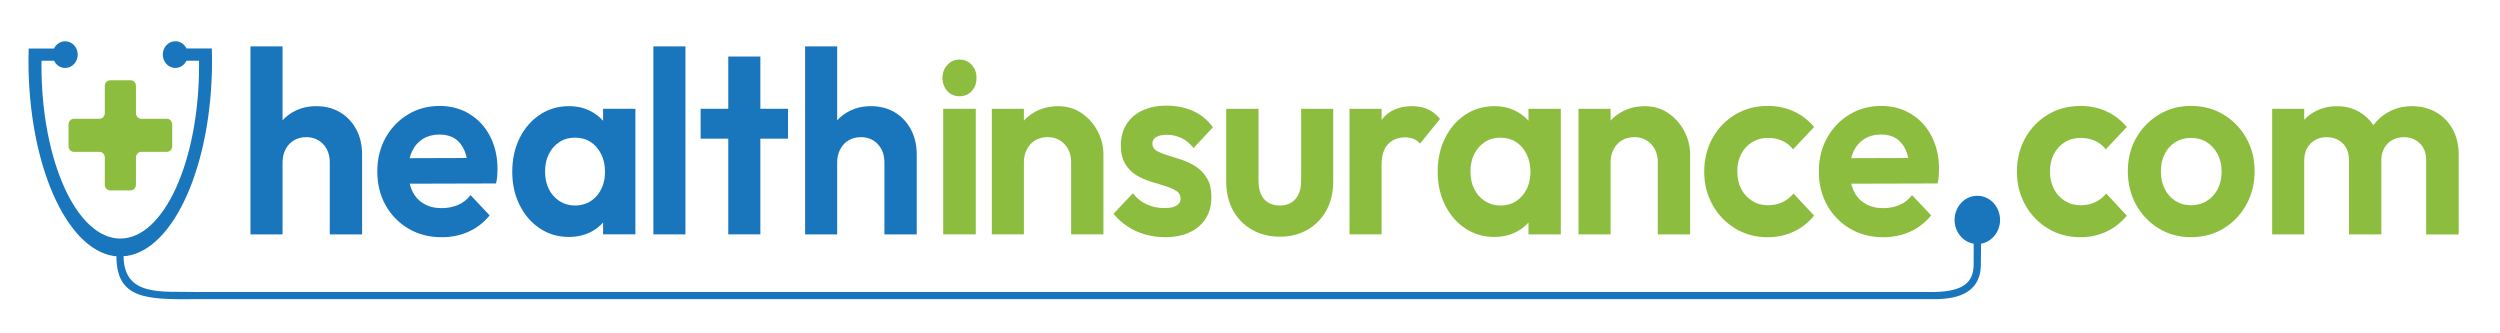 <svg xmlns="http://www.w3.org/2000/svg" width="195" height="26" viewBox="0 0 195 26" fill="none"><path d="M26.524 8.758C25.99 8.441 25.373 8.281 24.673 8.281C23.973 8.281 23.349 8.443 22.801 8.767C22.513 8.938 22.258 9.145 22.038 9.385V3.619H19.537V18.281H22.038V12.664C22.038 12.286 22.118 11.944 22.277 11.639C22.436 11.335 22.655 11.103 22.935 10.941C23.215 10.779 23.533 10.698 23.889 10.698C24.424 10.698 24.863 10.88 25.207 11.245C25.551 11.611 25.722 12.084 25.722 12.664V18.281H28.243V12.056C28.243 11.312 28.091 10.656 27.786 10.089C27.48 9.522 27.06 9.079 26.526 8.76L26.524 8.758Z" fill="#1975BC"></path><path d="M36.627 8.892C35.941 8.472 35.164 8.263 34.298 8.263C33.381 8.263 32.553 8.486 31.816 8.933C31.078 9.38 30.495 9.988 30.069 10.757C29.642 11.528 29.43 12.399 29.43 13.374C29.43 14.348 29.645 15.239 30.079 16.01C30.512 16.781 31.107 17.39 31.865 17.836C32.623 18.281 33.484 18.504 34.452 18.504C35.203 18.504 35.897 18.362 36.532 18.079C37.168 17.796 37.723 17.37 38.194 16.802L36.706 15.221C36.426 15.572 36.095 15.83 35.712 15.992C35.33 16.154 34.903 16.235 34.434 16.235C33.911 16.235 33.453 16.122 33.059 15.891C32.663 15.661 32.362 15.328 32.151 14.888C32.068 14.715 32.007 14.526 31.956 14.328L38.691 14.31C38.742 14.094 38.774 13.894 38.786 13.712C38.798 13.53 38.804 13.35 38.804 13.176C38.804 12.23 38.613 11.384 38.231 10.64C37.85 9.896 37.314 9.315 36.627 8.897V8.892ZM32.98 10.838C33.35 10.61 33.782 10.494 34.279 10.494C34.751 10.494 35.144 10.595 35.463 10.799C35.781 11.002 36.029 11.299 36.207 11.692C36.294 11.881 36.358 12.092 36.405 12.324L31.955 12.338C32.001 12.156 32.056 11.984 32.129 11.825C32.326 11.4 32.609 11.072 32.979 10.842L32.98 10.838Z" fill="#1975BC"></path><path d="M47.039 9.417C46.783 9.135 46.487 8.895 46.143 8.708C45.62 8.423 45.035 8.281 44.386 8.281C43.533 8.281 42.772 8.504 42.104 8.951C41.436 9.397 40.91 10.006 40.529 10.775C40.147 11.546 39.956 12.417 39.956 13.392C39.956 14.366 40.147 15.217 40.529 15.988C40.91 16.759 41.436 17.368 42.104 17.812C42.772 18.259 43.526 18.482 44.367 18.482C45.029 18.482 45.624 18.34 46.153 18.057C46.495 17.872 46.789 17.636 47.041 17.357V18.279H49.561V8.484H47.041V9.417H47.039ZM46.543 15.279C46.11 15.779 45.544 16.03 44.844 16.03C44.398 16.03 43.998 15.914 43.642 15.686C43.286 15.455 43.008 15.146 42.811 14.753C42.613 14.36 42.516 13.901 42.516 13.374C42.516 12.846 42.614 12.407 42.811 12.014C43.008 11.621 43.282 11.312 43.632 11.081C43.981 10.851 44.386 10.737 44.844 10.737C45.302 10.737 45.722 10.849 46.066 11.072C46.41 11.296 46.684 11.609 46.887 12.016C47.09 12.421 47.192 12.882 47.192 13.395C47.192 14.153 46.975 14.782 46.543 15.281V15.279Z" fill="#1975BC"></path><path d="M53.465 3.619H50.964V18.281H53.465V3.619Z" fill="#1975BC"></path><path d="M59.308 4.409H56.805V8.485H54.649V10.816H56.805V18.279H59.308V10.816H61.465V8.485H59.308V4.409Z" fill="#1975BC"></path><path d="M71.046 10.087C70.74 9.52 70.32 9.077 69.786 8.758C69.252 8.441 68.635 8.281 67.934 8.281C67.234 8.281 66.61 8.443 66.063 8.767C65.774 8.938 65.52 9.145 65.3 9.385V3.619H62.799V18.281H65.3V12.664C65.3 12.286 65.379 11.944 65.539 11.639C65.698 11.335 65.917 11.103 66.197 10.941C66.476 10.779 66.795 10.698 67.151 10.698C67.685 10.698 68.124 10.88 68.469 11.245C68.813 11.611 68.984 12.084 68.984 12.664V18.281H71.505V12.056C71.505 11.312 71.353 10.656 71.047 10.089L71.046 10.087Z" fill="#1975BC"></path><path d="M13.018 9.264H11.019C10.79 9.264 10.604 9.066 10.604 8.823V6.7C10.604 6.457 10.417 6.259 10.188 6.259H8.589C8.36 6.259 8.174 6.457 8.174 6.7V8.823C8.174 9.066 7.987 9.264 7.759 9.264H5.76C5.531 9.264 5.344 9.462 5.344 9.705V11.404C5.344 11.647 5.531 11.845 5.76 11.845H7.759C7.987 11.845 8.174 12.043 8.174 12.286V14.409C8.174 14.652 8.36 14.85 8.589 14.85H10.188C10.417 14.85 10.604 14.652 10.604 14.409V12.286C10.604 12.043 10.79 11.845 11.019 11.845H13.018C13.247 11.845 13.433 11.647 13.433 11.404V9.705C13.433 9.462 13.247 9.264 13.018 9.264Z" fill="#8DBD3F"></path><path d="M156.004 17.153C156.004 16.113 155.211 15.27 154.231 15.27C153.251 15.27 152.457 16.113 152.457 17.153C152.457 18.092 153.103 18.866 153.948 19.01C153.948 19.683 153.944 20.6 153.943 20.688C153.919 21.985 153.183 22.73 150.894 22.775H15.322C12.625 22.709 9.666 23.172 9.639 19.975H9.859C9.859 19.975 9.859 19.97 9.859 19.968C13.589 19.442 16.54 12.823 16.54 4.732C16.54 4.418 16.534 4.105 16.526 3.795C16.526 3.794 16.526 3.792 16.526 3.79V3.781H14.547C14.384 3.446 14.056 3.217 13.678 3.217C13.137 3.217 12.697 3.684 12.697 4.258C12.697 4.833 13.137 5.299 13.678 5.299C14.056 5.299 14.384 5.07 14.547 4.735H15.524C15.524 4.861 15.527 4.989 15.527 5.117C15.527 12.569 12.775 18.608 9.383 18.608C5.99 18.608 3.235 12.57 3.235 5.119C3.235 4.991 3.235 4.865 3.238 4.737H4.213C4.376 5.072 4.705 5.301 5.083 5.301C5.624 5.301 6.063 4.834 6.063 4.26C6.063 3.685 5.624 3.219 5.083 3.219C4.705 3.219 4.376 3.448 4.213 3.783H2.235V3.795C2.235 3.795 2.235 3.795 2.235 3.797C2.226 4.107 2.221 4.418 2.221 4.734C2.221 12.776 5.136 19.365 8.834 19.961C8.834 19.964 8.834 19.968 8.834 19.97V19.977H9.081C9.081 23.361 11.458 23.366 15.322 23.334H150.665C151.625 23.334 154.405 23.389 154.505 20.767C154.512 20.586 154.519 19.671 154.522 19.008C155.363 18.86 156.004 18.086 156.004 17.152V17.153Z" fill="#1975BC"></path><path d="M161.053 11.091C161.416 10.867 161.826 10.756 162.284 10.756C162.691 10.756 163.064 10.829 163.401 10.979C163.739 11.128 164.022 11.352 164.251 11.649L165.892 9.906C165.434 9.365 164.9 8.957 164.288 8.679C163.678 8.402 163.01 8.263 162.284 8.263C161.341 8.263 160.495 8.487 159.744 8.933C158.993 9.38 158.402 9.99 157.969 10.768C157.537 11.546 157.32 12.421 157.32 13.394C157.32 14.366 157.537 15.202 157.969 15.98C158.402 16.758 158.993 17.372 159.744 17.826C160.495 18.279 161.335 18.504 162.266 18.504C163.003 18.504 163.681 18.358 164.298 18.069C164.916 17.777 165.446 17.361 165.892 16.821L164.288 15.097C164.034 15.395 163.741 15.621 163.41 15.776C163.078 15.931 162.703 16.01 162.284 16.01C161.825 16.01 161.416 15.895 161.053 15.666C160.69 15.436 160.407 15.126 160.204 14.734C160 14.341 159.899 13.889 159.899 13.374C159.899 12.859 160 12.407 160.204 12.014C160.407 11.622 160.69 11.316 161.053 11.092V11.091Z" fill="#8DBD3F"></path><path d="M173.427 8.931C172.683 8.485 171.838 8.261 170.897 8.261C169.956 8.261 169.131 8.488 168.386 8.94C167.642 9.394 167.054 10.001 166.62 10.764C166.187 11.528 165.97 12.39 165.97 13.35C165.97 14.31 166.187 15.2 166.62 15.976C167.052 16.754 167.64 17.368 168.386 17.822C169.131 18.275 169.968 18.5 170.897 18.5C171.826 18.5 172.686 18.275 173.435 17.822C174.186 17.369 174.778 16.75 175.211 15.965C175.643 15.182 175.86 14.31 175.86 13.35C175.86 12.39 175.641 11.526 175.202 10.755C174.763 9.985 174.171 9.376 173.427 8.931ZM172.988 14.731C172.789 15.124 172.51 15.434 172.147 15.664C171.784 15.895 171.367 16.008 170.897 16.008C170.428 16.008 170.031 15.893 169.675 15.664C169.319 15.434 169.042 15.124 168.844 14.731C168.646 14.339 168.547 13.887 168.547 13.372C168.547 12.857 168.646 12.405 168.844 12.012C169.041 11.62 169.317 11.313 169.675 11.09C170.031 10.867 170.438 10.755 170.897 10.755C171.357 10.755 171.779 10.867 172.128 11.09C172.477 11.313 172.759 11.621 172.969 12.012C173.179 12.405 173.284 12.857 173.284 13.372C173.284 13.887 173.186 14.339 172.989 14.731H172.988Z" fill="#8DBD3F"></path><path d="M191.29 10.046C190.966 9.479 190.529 9.043 189.983 8.739C189.435 8.434 188.818 8.283 188.132 8.283C187.445 8.283 186.821 8.441 186.26 8.76C185.814 9.012 185.438 9.345 185.124 9.756C184.839 9.333 184.48 8.992 184.044 8.74C183.522 8.436 182.943 8.285 182.306 8.285C181.631 8.285 181.026 8.436 180.492 8.74C180.205 8.904 179.951 9.104 179.729 9.34V8.488H177.228V18.283H179.729V12.524C179.729 12.131 179.809 11.8 179.968 11.53C180.127 11.26 180.338 11.053 180.599 10.912C180.86 10.77 181.155 10.7 181.485 10.7C181.982 10.7 182.396 10.858 182.726 11.177C183.057 11.494 183.223 11.937 183.223 12.506V18.284H185.744V12.526C185.744 12.133 185.824 11.802 185.983 11.531C186.143 11.261 186.353 11.054 186.614 10.914C186.875 10.772 187.177 10.701 187.521 10.701C188.004 10.701 188.411 10.86 188.744 11.179C189.074 11.495 189.24 11.938 189.24 12.508V18.286H191.78V12.102C191.78 11.305 191.618 10.622 191.294 10.055L191.29 10.046Z" fill="#8DBD3F"></path><path d="M76.11 8.485H73.57V18.279H76.11V8.485Z" fill="#8DBD3F"></path><path d="M84.36 8.82C83.831 8.461 83.224 8.283 82.536 8.283C81.847 8.283 81.208 8.445 80.655 8.769C80.355 8.946 80.093 9.158 79.864 9.408V8.485H77.363V18.279H79.864V12.662C79.864 12.284 79.943 11.942 80.103 11.638C80.262 11.334 80.481 11.101 80.76 10.939C81.04 10.777 81.359 10.696 81.715 10.696C82.249 10.696 82.688 10.878 83.032 11.243C83.377 11.609 83.548 12.083 83.548 12.662V18.279H86.067V12.054C86.067 11.405 85.915 10.793 85.61 10.219C85.303 9.644 84.887 9.178 84.358 8.82H84.36Z" fill="#8DBD3F"></path><path d="M90.176 10.696C90.366 10.573 90.652 10.514 91.035 10.514C91.418 10.514 91.802 10.599 92.153 10.768C92.502 10.937 92.819 11.198 93.097 11.549L94.606 9.927C94.197 9.36 93.685 8.936 93.068 8.659C92.451 8.382 91.761 8.243 90.996 8.243C90.232 8.243 89.64 8.369 89.106 8.618C88.57 8.868 88.158 9.226 87.865 9.693C87.571 10.159 87.426 10.703 87.426 11.324C87.426 11.945 87.541 12.406 87.77 12.785C87.999 13.163 88.289 13.458 88.638 13.667C88.987 13.876 89.36 14.042 89.755 14.164C90.148 14.287 90.522 14.402 90.873 14.508C91.222 14.616 91.512 14.74 91.741 14.883C91.969 15.025 92.085 15.23 92.085 15.5C92.085 15.731 91.976 15.909 91.761 16.037C91.544 16.166 91.232 16.23 90.825 16.23C90.328 16.23 89.871 16.136 89.45 15.945C89.029 15.756 88.667 15.466 88.362 15.073L86.853 16.676C87.158 17.054 87.521 17.382 87.941 17.659C88.362 17.937 88.823 18.147 89.325 18.288C89.826 18.43 90.345 18.5 90.881 18.5C91.988 18.5 92.866 18.219 93.516 17.659C94.165 17.099 94.489 16.338 94.489 15.378C94.489 14.784 94.377 14.296 94.155 13.917C93.931 13.539 93.645 13.235 93.295 13.004C92.944 12.776 92.575 12.596 92.188 12.468C91.8 12.34 91.427 12.221 91.071 12.113C90.715 12.005 90.428 11.886 90.211 11.758C89.994 11.63 89.887 11.443 89.887 11.2C89.887 10.984 89.982 10.815 90.174 10.694L90.176 10.696Z" fill="#8DBD3F"></path><path d="M101.488 14.103C101.488 14.712 101.34 15.185 101.049 15.522C100.755 15.861 100.349 16.03 99.826 16.03C99.482 16.03 99.184 15.956 98.929 15.806C98.675 15.659 98.484 15.439 98.356 15.147C98.229 14.857 98.165 14.508 98.165 14.103V8.486H95.644V14.164C95.644 15.016 95.822 15.767 96.179 16.415C96.535 17.063 97.032 17.568 97.668 17.926C98.304 18.284 99.023 18.463 99.826 18.463C100.63 18.463 101.344 18.284 101.974 17.926C102.603 17.568 103.097 17.065 103.455 16.415C103.811 15.767 103.99 15.016 103.99 14.164V8.486H101.49V14.103H101.488Z" fill="#8DBD3F"></path><path d="M111.361 8.515C111.011 8.36 110.606 8.281 110.148 8.281C109.117 8.281 108.327 8.63 107.781 9.325C107.775 9.334 107.77 9.343 107.763 9.352V8.484H105.262V18.279H107.763V12.886C107.763 12.142 107.931 11.594 108.268 11.243C108.605 10.892 109.041 10.716 109.575 10.716C109.83 10.716 110.055 10.754 110.253 10.827C110.45 10.901 110.62 11.027 110.759 11.202L112.324 9.275C112.03 8.924 111.71 8.67 111.359 8.515H111.361Z" fill="#8DBD3F"></path><path d="M119.222 9.417C118.966 9.135 118.67 8.895 118.325 8.708C117.803 8.423 117.218 8.281 116.569 8.281C115.716 8.281 114.955 8.504 114.287 8.951C113.619 9.397 113.093 10.006 112.712 10.775C112.33 11.546 112.139 12.417 112.139 13.392C112.139 14.366 112.33 15.217 112.712 15.988C113.093 16.759 113.619 17.368 114.287 17.812C114.955 18.259 115.709 18.482 116.549 18.482C117.21 18.482 117.805 18.34 118.334 18.057C118.676 17.874 118.97 17.636 119.221 17.359V18.281H121.742V8.486H119.221V9.419L119.222 9.417ZM118.727 15.279C118.295 15.779 117.729 16.03 117.028 16.03C116.583 16.03 116.182 15.914 115.825 15.686C115.469 15.455 115.192 15.146 114.994 14.753C114.795 14.36 114.697 13.901 114.697 13.374C114.697 12.846 114.795 12.407 114.994 12.014C115.191 11.621 115.465 11.312 115.814 11.081C116.164 10.851 116.569 10.737 117.027 10.737C117.484 10.737 117.905 10.849 118.249 11.072C118.593 11.296 118.866 11.609 119.07 12.016C119.273 12.421 119.375 12.882 119.375 13.395C119.375 14.153 119.158 14.782 118.726 15.281L118.727 15.279Z" fill="#8DBD3F"></path><path d="M130.119 8.82C129.592 8.461 128.983 8.283 128.297 8.283C127.61 8.283 126.969 8.445 126.416 8.769C126.116 8.946 125.853 9.158 125.625 9.408V8.486H123.124V18.281H125.625V12.664C125.625 12.286 125.704 11.944 125.864 11.64C126.023 11.335 126.242 11.103 126.522 10.941C126.801 10.779 127.12 10.698 127.476 10.698C128.01 10.698 128.449 10.88 128.793 11.245C129.138 11.611 129.309 12.084 129.309 12.664V18.281H131.828V12.056C131.828 11.407 131.676 10.795 131.371 10.221C131.065 9.646 130.648 9.18 130.119 8.821V8.82Z" fill="#8DBD3F"></path><path d="M136.662 11.09C137.025 10.867 137.435 10.755 137.893 10.755C138.3 10.755 138.673 10.829 139.01 10.979C139.348 11.128 139.631 11.351 139.86 11.648L141.501 9.905C141.043 9.365 140.509 8.956 139.897 8.679C139.287 8.402 138.619 8.263 137.893 8.263C136.95 8.263 136.104 8.486 135.353 8.933C134.602 9.379 134.01 9.99 133.578 10.768C133.146 11.546 132.929 12.421 132.929 13.393C132.929 14.366 133.146 15.201 133.578 15.979C134.01 16.757 134.602 17.371 135.353 17.825C136.104 18.279 136.944 18.504 137.874 18.504C138.612 18.504 139.29 18.358 139.907 18.068C140.524 17.776 141.055 17.36 141.501 16.82L139.897 15.097C139.643 15.394 139.349 15.621 139.019 15.776C138.687 15.931 138.312 16.01 137.893 16.01C137.434 16.01 137.025 15.895 136.662 15.666C136.299 15.435 136.016 15.126 135.813 14.733C135.609 14.341 135.508 13.889 135.508 13.373C135.508 12.858 135.609 12.406 135.813 12.014C136.016 11.621 136.299 11.315 136.662 11.092V11.09Z" fill="#8DBD3F"></path><path d="M150.672 10.634C150.29 9.891 149.756 9.309 149.068 8.891C148.381 8.472 147.605 8.263 146.738 8.263C145.823 8.263 144.994 8.486 144.256 8.933C143.519 9.379 142.935 9.988 142.51 10.757C142.083 11.528 141.869 12.399 141.869 13.373C141.869 14.348 142.086 15.239 142.518 16.01C142.951 16.781 143.546 17.389 144.304 17.836C145.061 18.281 145.923 18.504 146.891 18.504C147.642 18.504 148.335 18.362 148.971 18.079C149.607 17.796 150.161 17.369 150.633 16.802L149.144 15.221C148.864 15.572 148.534 15.83 148.151 15.992C147.769 16.154 147.342 16.235 146.872 16.235C146.35 16.235 145.892 16.122 145.497 15.891C145.102 15.661 144.8 15.327 144.59 14.888C144.507 14.715 144.446 14.526 144.395 14.328L151.13 14.31C151.18 14.094 151.213 13.894 151.225 13.712C151.238 13.53 151.245 13.35 151.245 13.175C151.245 12.23 151.053 11.384 150.672 10.64V10.634ZM145.421 10.838C145.791 10.609 146.223 10.494 146.72 10.494C147.216 10.494 147.586 10.595 147.903 10.798C148.22 11.002 148.469 11.299 148.647 11.692C148.732 11.881 148.798 12.091 148.846 12.324L144.395 12.338C144.441 12.156 144.497 11.983 144.57 11.825C144.766 11.4 145.05 11.072 145.419 10.842L145.421 10.838Z" fill="#8DBD3F"></path><path d="M74.84 4.649C74.457 4.649 74.14 4.789 73.889 5.069C73.638 5.348 73.513 5.684 73.513 6.079C73.513 6.473 73.64 6.826 73.889 7.098C74.14 7.372 74.457 7.509 74.84 7.509C75.223 7.509 75.554 7.372 75.8 7.098C76.046 6.824 76.168 6.486 76.168 6.079C76.168 5.672 76.046 5.348 75.8 5.069C75.554 4.789 75.235 4.649 74.84 4.649Z" fill="#8DBD3F"></path></svg>